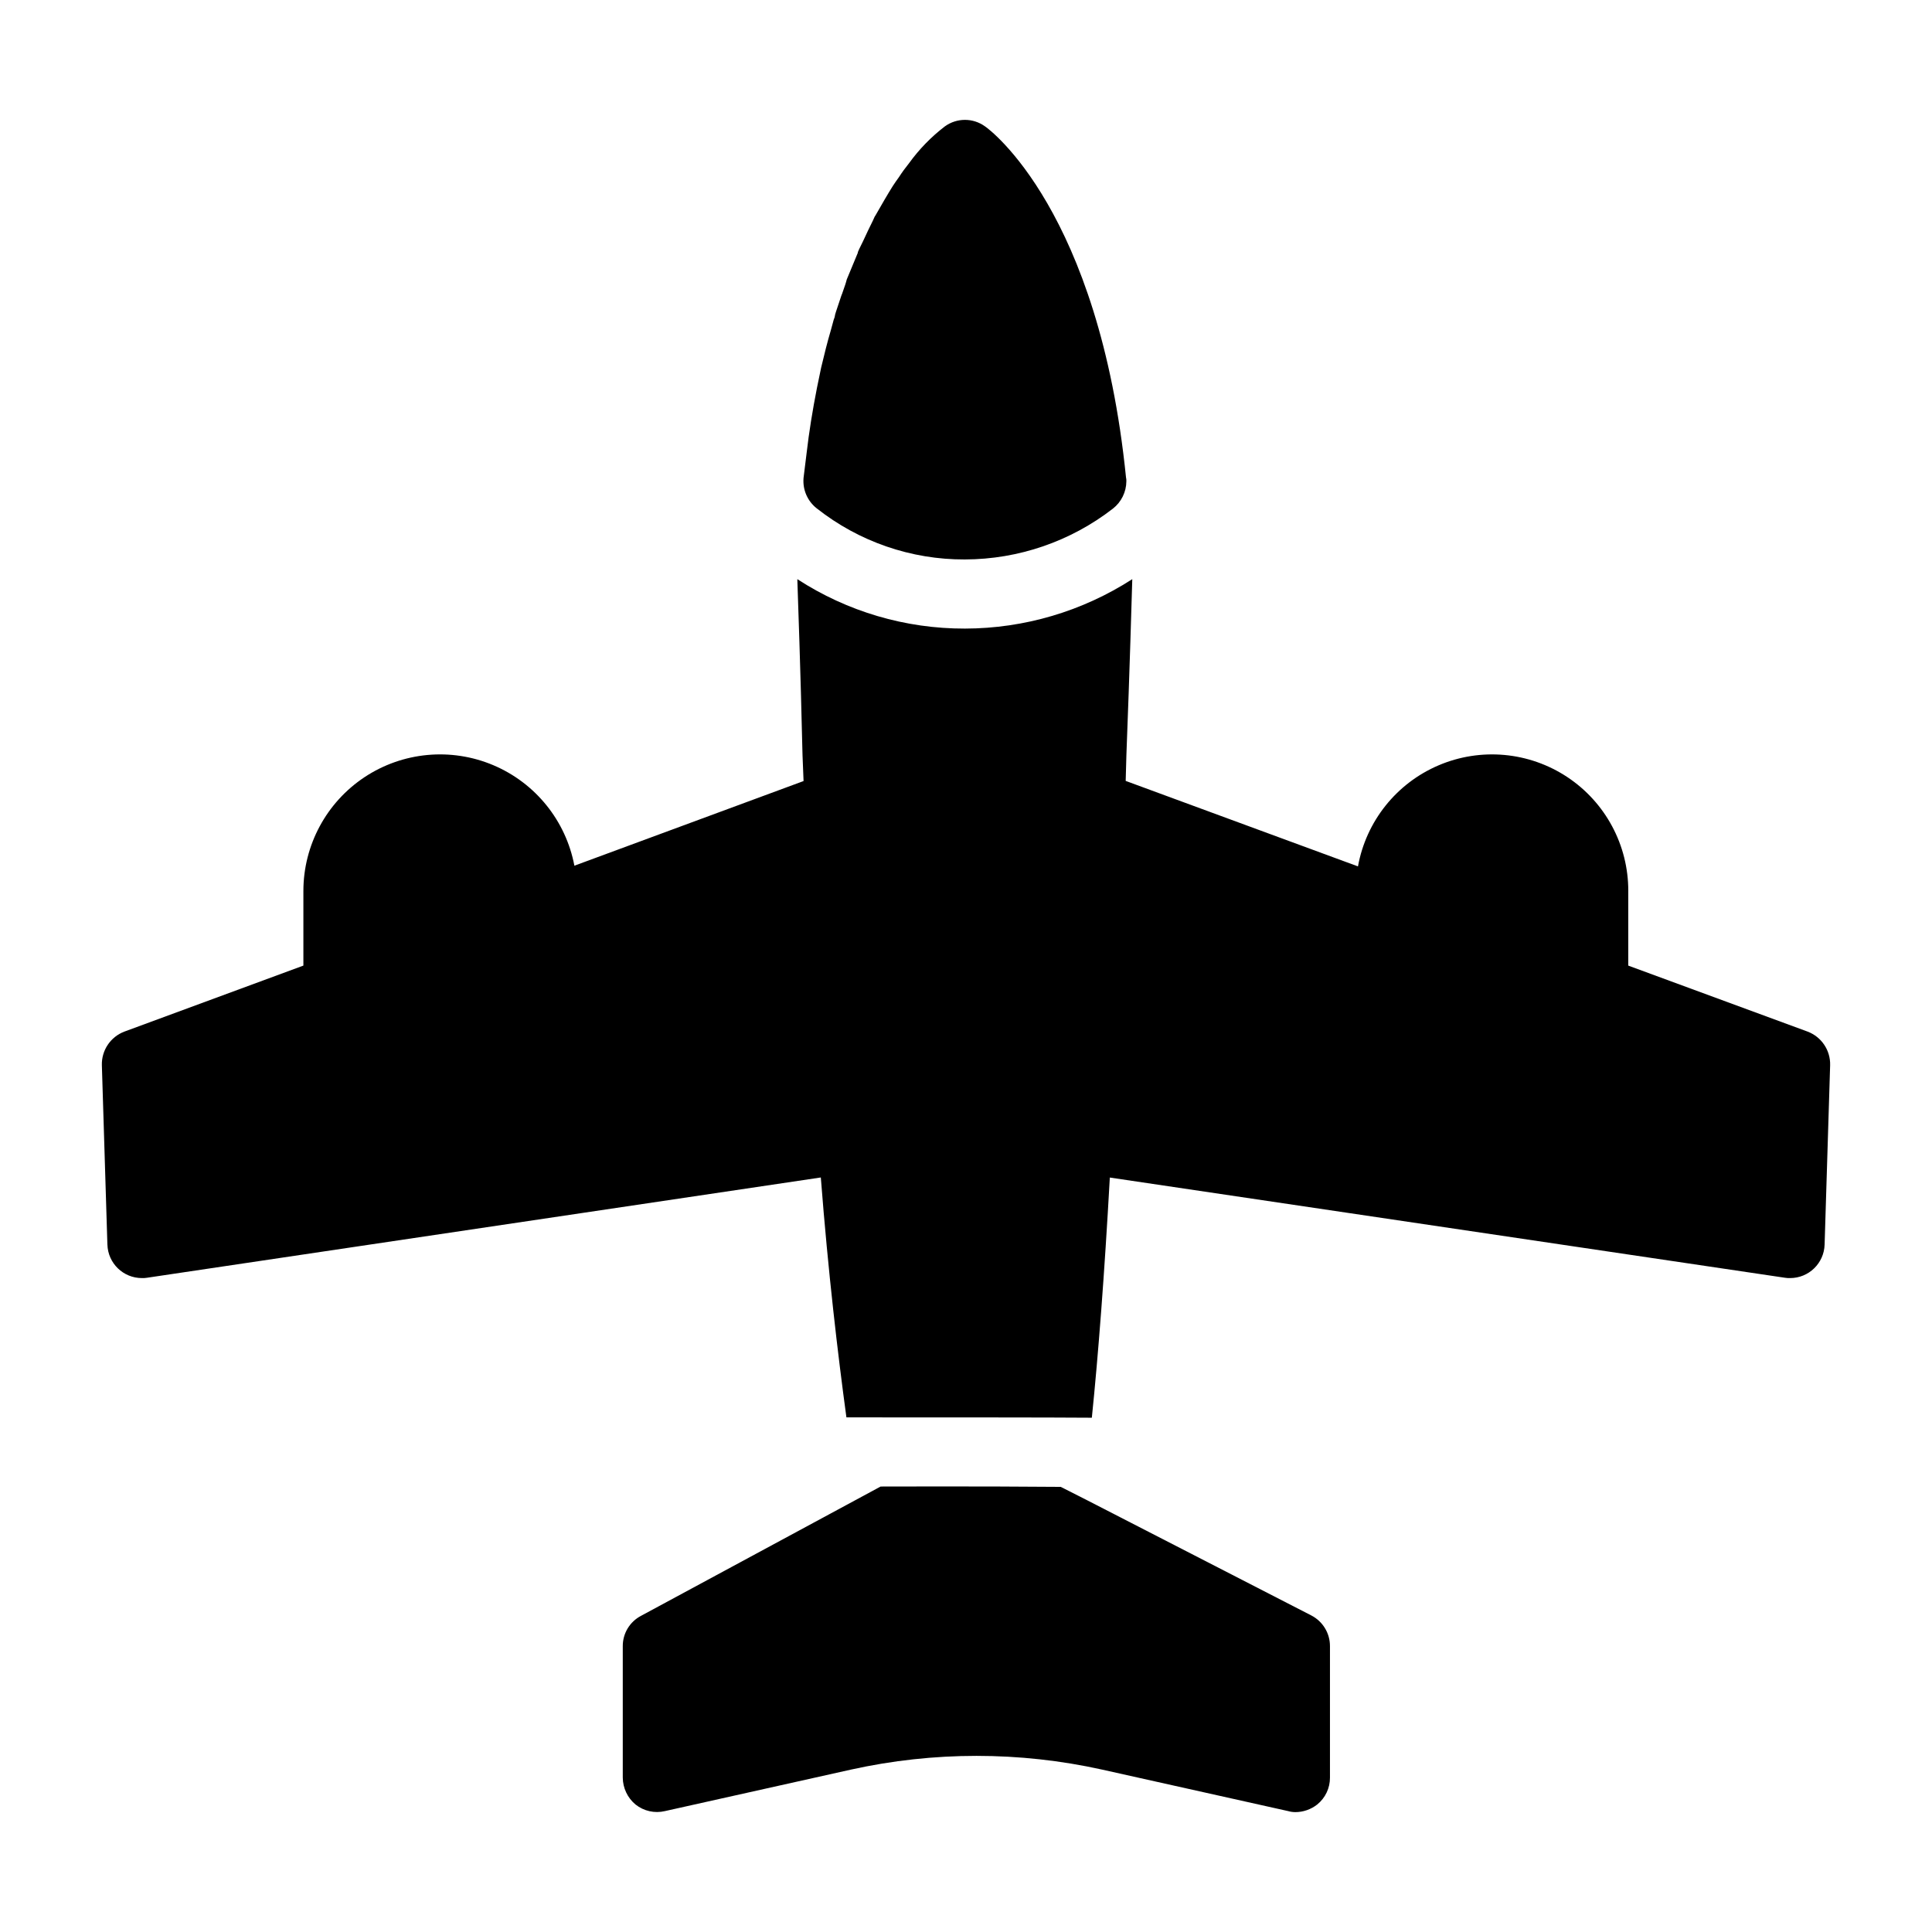 <?xml version="1.0" encoding="UTF-8"?>
<!-- Uploaded to: SVG Repo, www.svgrepo.com, Generator: SVG Repo Mixer Tools -->
<svg fill="#000000" width="800px" height="800px" version="1.1" viewBox="144 144 512 512" xmlns="http://www.w3.org/2000/svg">
 <g>
  <path d="m623.05 417.39-47.543-17.496v-19.785h0.004c0.027-12.141-6.051-23.484-16.176-30.188-10.125-6.699-22.941-7.863-34.109-3.094-11.164 4.766-19.188 14.828-21.348 26.777l-61.559-22.656 0.188-6.836c0.918-23.727 1.375-40.855 1.559-46.625l-0.004-0.004c-13.219 8.523-28.605 13.07-44.336 13.098-15.766 0.043-31.203-4.508-44.426-13.098 0.184 5.769 0.824 22.809 1.375 46.625l0.277 6.879-60.738 22.434h0.004c-2.254-11.922-10.328-21.926-21.508-26.645-11.18-4.719-23.977-3.527-34.094 3.172-10.113 6.703-16.203 18.027-16.215 30.16v19.785l-47.449 17.496c-3.672 1.395-6.062 4.961-5.957 8.887l1.465 47.543 0.004-0.004c0.137 4.957 4.199 8.902 9.16 8.887 0.457 0.016 0.918-0.016 1.371-0.09l178.53-26.57c1.957 25.227 4.512 46.855 6.785 63.578 21.434 0 55.234 0 65.039 0.09 1.703-16.633 3.336-37.883 4.766-63.648l178.89 26.551c0.453 0.074 0.914 0.105 1.375 0.09 4.957 0.016 9.023-3.93 9.16-8.887l1.465-47.543v0.004c0.105-3.926-2.285-7.492-5.957-8.887z"/>
  <path d="m399.72 292.26c14.199-0.035 27.984-4.769 39.207-13.465 2.231-1.742 3.547-4.406 3.57-7.234v-0.094c0.016-0.309-0.016-0.617-0.09-0.914-7.144-70.625-36.09-92.242-37.375-93.066-3.172-2.293-7.453-2.293-10.625 0-3.637 2.781-6.848 6.086-9.527 9.801-0.949 1.172-1.836 2.394-2.656 3.664-0.551 0.734-1.098 1.559-1.648 2.383-1.375 2.199-2.75 4.582-4.582 7.785h0.004c-0.113 0.137-0.207 0.293-0.277 0.457-0.09 0.273-0.273 0.551-0.367 0.824-0.844 1.688-1.734 3.555-2.633 5.508-0.43 0.934-0.914 1.793-1.309 2.734h0.004c-0.07 0.109-0.105 0.238-0.09 0.367l-2.93 7.055c-0.09 0.457-0.273 0.918-0.367 1.281-0.273 0.824-0.551 1.648-0.918 2.656-0.09 0.09-0.09 0.273-0.184 0.457l-1.375 4.121v0.004c-0.176 0.473-0.297 0.965-0.363 1.465-0.195 0.473-0.348 0.965-0.461 1.465l-0.551 2.016c-0.918 3.113-1.742 6.414-2.566 9.895l-1.098 5.312c-1.191 6.047-2.106 11.727-2.75 17.312-0.273 2.199-0.551 4.488-0.824 6.688h0.004c-0.246 3.07 1.059 6.062 3.481 7.969 11.188 8.84 25.043 13.621 39.297 13.555z"/>
  <path d="m491.51 572.11-59.176-30.41-6.32-3.207-0.918-0.457c-21.527-0.184-46.168-0.09-47.723-0.09l-63.48 34.258h0.004c-3.004 1.562-4.879 4.676-4.856 8.059v34.809c0.02 2.766 1.258 5.383 3.387 7.148 2.191 1.742 5.062 2.383 7.789 1.738l49.281-10.992c21.93-4.856 44.66-4.856 66.594 0l49.281 10.992c0.625 0.18 1.273 0.273 1.922 0.273 2.098-0.008 4.125-0.719 5.773-2.012 2.16-1.738 3.41-4.371 3.387-7.148v-34.809c0.016-3.43-1.895-6.578-4.945-8.152z"/>
 </g>
</svg>
